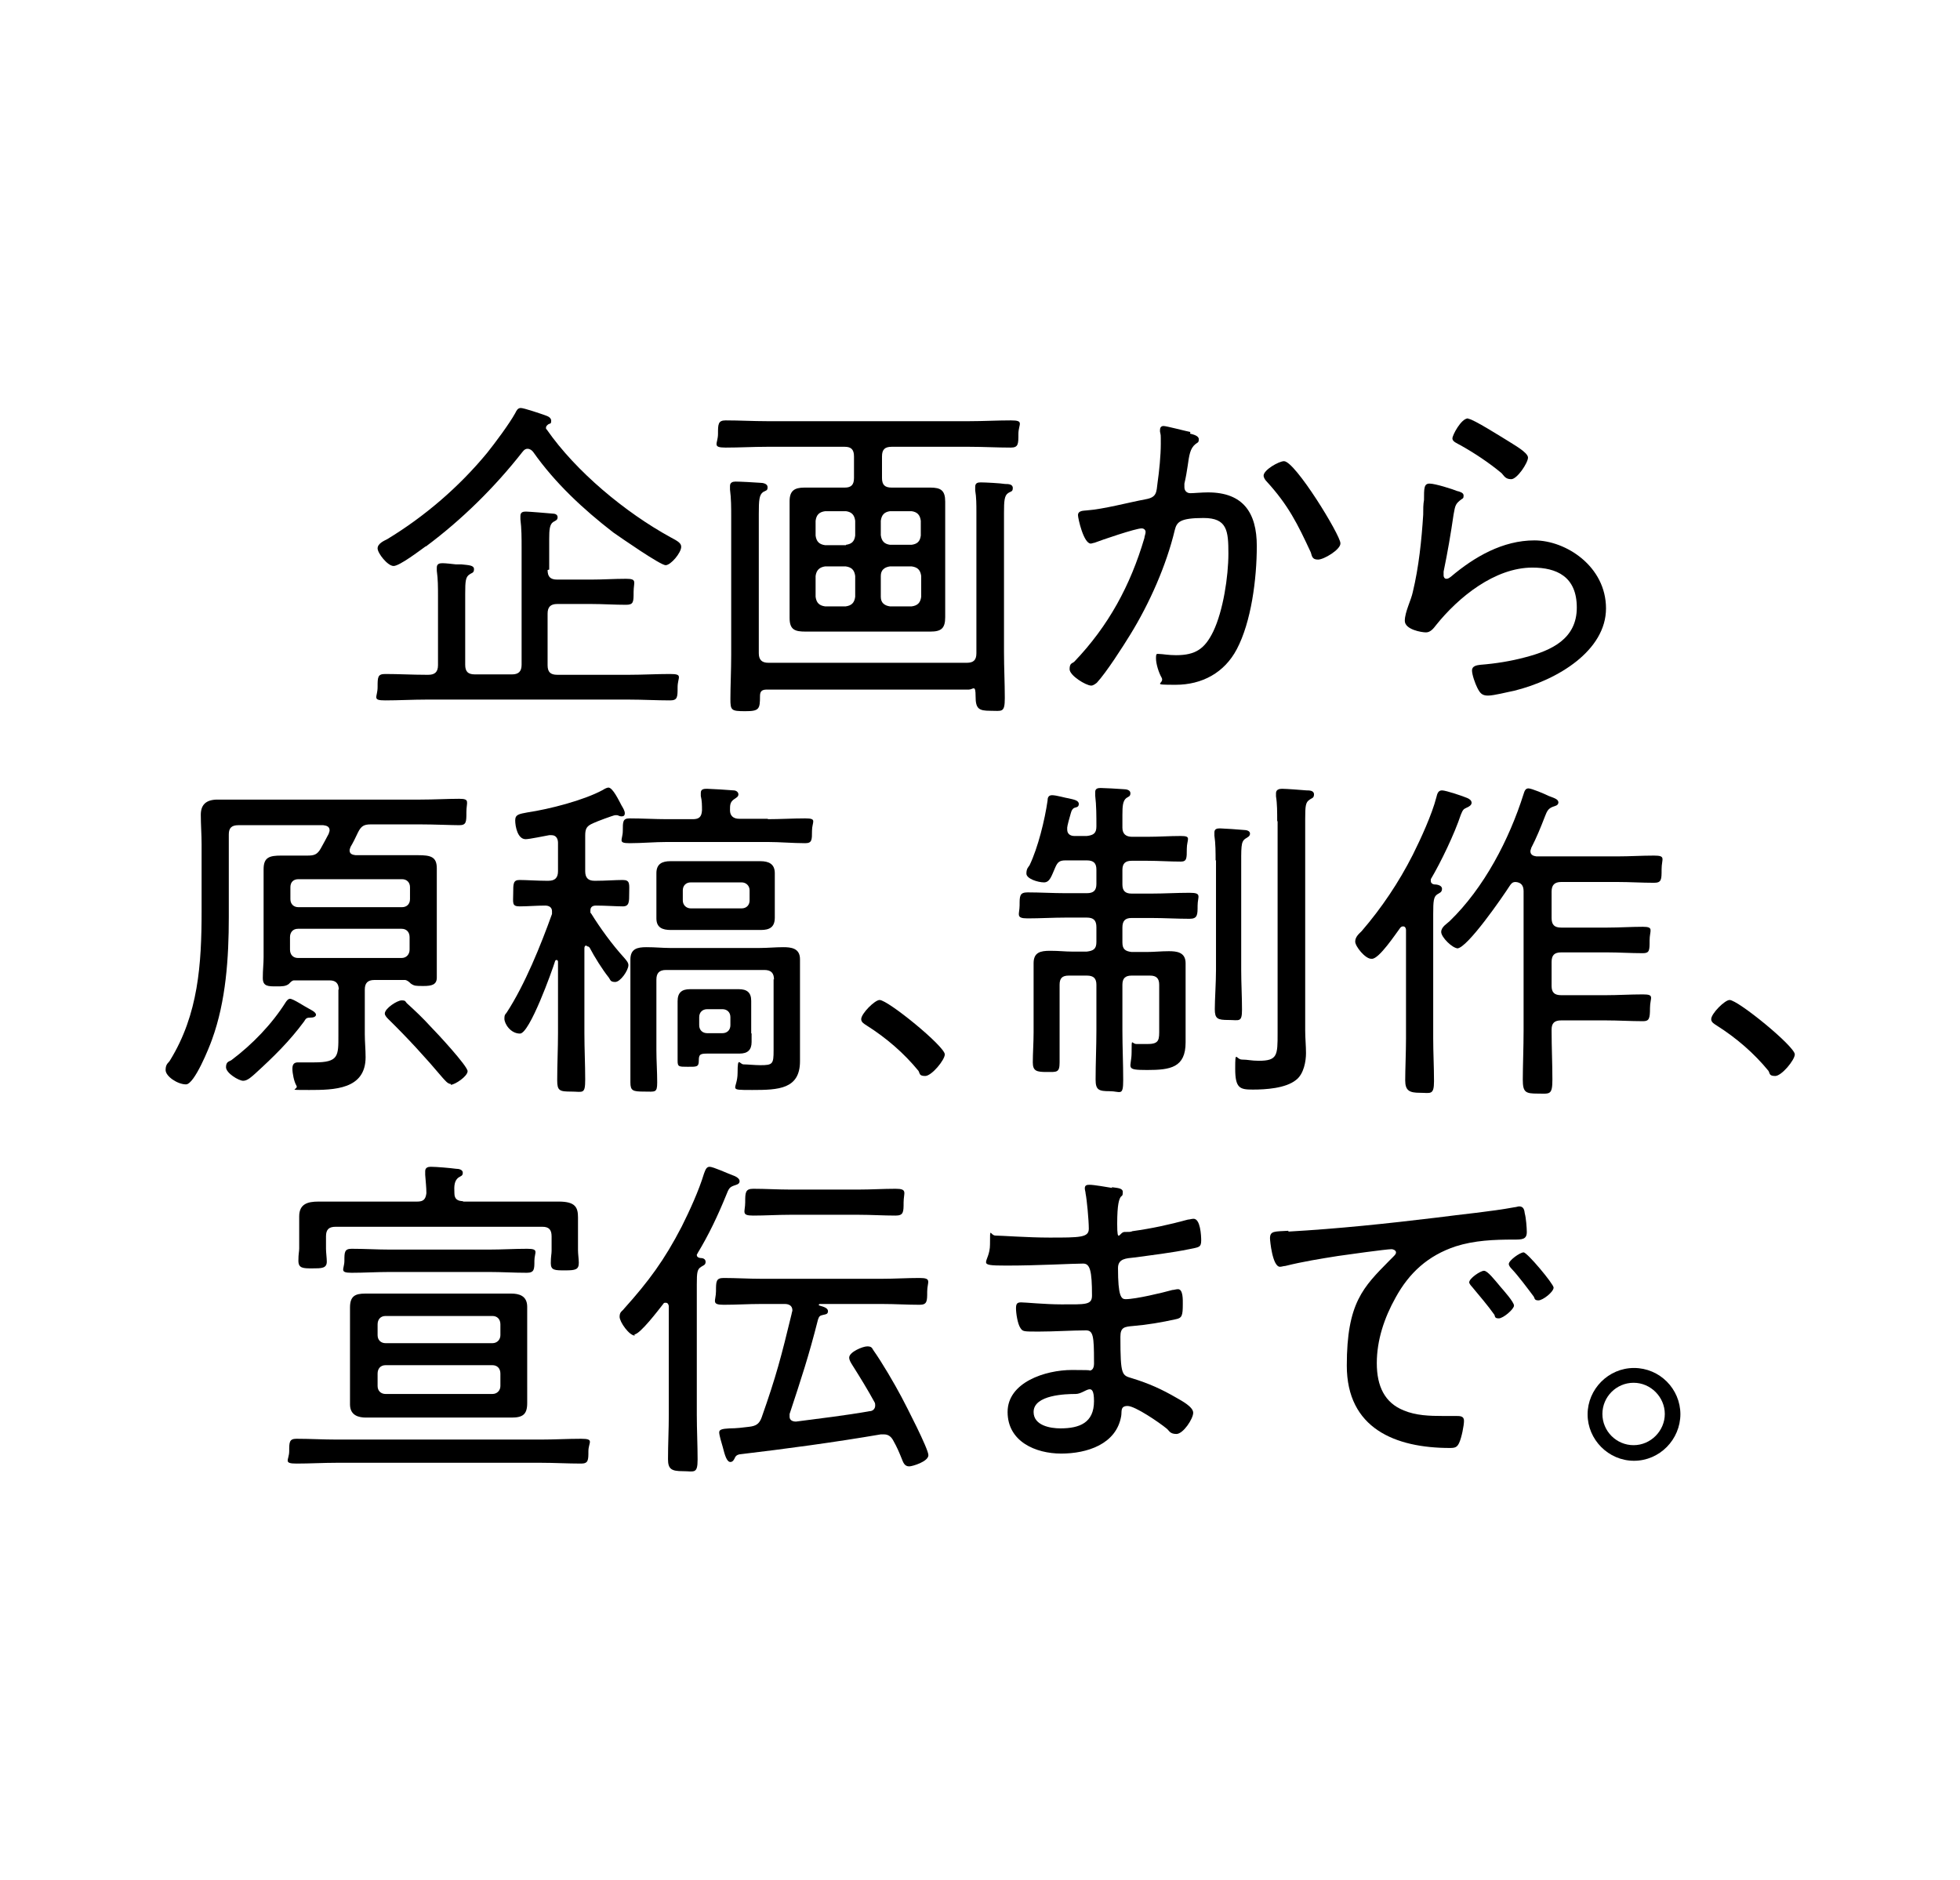 <?xml version="1.0" encoding="UTF-8"?>
<svg id="b" xmlns="http://www.w3.org/2000/svg" version="1.1" viewBox="0 0 490 470">
  <!-- Generator: Adobe Illustrator 29.7.1, SVG Export Plug-In . SVG Version: 2.1.1 Build 8)  -->
  <g id="c">
    <path d="M106.4,136.6c-1.4,1-6.5,4.9-8,4.9s-4-3.2-4-4.4,1.6-1.9,2.4-2.3c9.4-5.7,18-13.1,25-21.6,2-2.5,5.5-7.2,7-9.9.3-.6.6-1.3,1.4-1.3s5.2,1.5,6.3,1.9c.6.2,1.3.6,1.3,1.3s-.2.7-.6.8c-.3.2-.7.5-.7.9s0,.3.2.5c7.3,10.5,19.6,20.7,30.9,26.9,1.9,1,2.7,1.5,2.7,2.4,0,1.5-2.6,4.6-3.9,4.6s-11.1-6.8-13.1-8.2c-7.5-5.8-14.5-12.3-20-20.1-.3-.4-.8-.8-1.4-.8s-.9.3-1.3.8c-6.9,8.8-15.1,16.9-24.1,23.6h0ZM136.9,142.5c0,1.7.7,2.4,2.4,2.4h8.5c2.9,0,5.8-.2,8.7-.2s1.9.8,1.9,3.3,0,3.2-1.9,3.2c-2.9,0-5.8-.2-8.7-.2h-8.5c-1.7,0-2.4.8-2.4,2.4v12.9c0,1.7.7,2.4,2.4,2.4h18c3.4,0,6.8-.2,10.2-.2s1.9.8,1.9,3.3,0,3.3-1.9,3.3c-3.4,0-6.8-.2-10.2-.2h-50.8c-3.4,0-6.8.2-10.2.2s-1.9-.8-1.9-3.3,0-3.3,1.9-3.3c3.4,0,6.8.2,10.2.2h.6c1.6,0,2.4-.7,2.4-2.4v-17.3c0-2.1,0-4.2-.3-6.3,0-.3,0-.6,0-.8,0-.9.6-1.1,1.4-1.1s2.5.2,3.4.3c.5,0,1,0,1.4,0,1.8.2,3.1.2,3.1,1.2s-.6.9-1.1,1.3c-1,.6-1.1,1.7-1.1,4.8v17.8c0,1.7.7,2.4,2.4,2.4h9.3c1.6,0,2.4-.7,2.4-2.4v-29.4c0-2.3,0-4.6-.3-7,0-.2,0-.5,0-.8,0-1,.7-1.1,1.4-1.1s5.6.4,6.6.5c.6,0,1.3.2,1.3.9s-.4.8-1.1,1.2c-.9.6-1,2-1,4.2v7.7h0Z"/>
    <path d="M227.4,121.9c1.7,0,3.4,0,5.2,0,2.6,0,3.7.7,3.7,3.5s0,3,0,4.5v20c0,1.5,0,3,0,4.4,0,2.8-1,3.6-3.7,3.6s-3.5,0-5.2,0h-21c-1.6,0-3.3,0-5,0-2.6,0-4-.4-4-3.4s0-3.1,0-4.6v-20c0-1.5,0-3.1,0-4.6,0-2.6,1.2-3.4,3.7-3.4s3.5,0,5.3,0h4.8c1.6,0,2.3-.7,2.3-2.4v-5.4c0-1.7-.7-2.4-2.3-2.4h-19.5c-3.4,0-6.8.2-10.3.2s-1.9-1-1.9-3.4,0-3.4,1.9-3.4c3.5,0,6.9.2,10.3.2h50.7c3.4,0,6.8-.2,10.3-.2s1.9.9,1.9,3.4,0,3.4-1.9,3.4c-3.4,0-6.9-.2-10.3-.2h-19.5c-1.7,0-2.4.7-2.4,2.4v5.4c0,1.7.7,2.4,2.4,2.4h4.5ZM244.1,128c0-1.8,0-3.7-.3-5.4,0-.2,0-.6,0-.9,0-1,.7-1.1,1.4-1.1,1.1,0,4.9.2,6.1.4.7,0,1.9,0,1.9,1s-.5.8-1.2,1.3c-.9.6-1,2-1,4.8v35c0,3.8.2,7.6.2,11.4s-.7,3.2-3.6,3.2-3.7-.5-3.7-3.6-.6-1.7-1.7-1.7h-50.5c-1.2,0-1.7.4-1.7,1.6,0,3.3-.2,3.8-3.7,3.8s-3.7-.2-3.7-3.1.2-7.3.2-11v-34.4c0-2.3,0-4.7-.3-6.9,0-.2,0-.6,0-.9,0-.9.7-1.1,1.4-1.1,1.2,0,4.8.2,6.1.3.7,0,1.9.2,1.9,1.1s-.4.8-1.1,1.2c-1,.7-1.1,2-1.1,5.5v34.8c0,1.7.8,2.4,2.4,2.4h49.6c1.7,0,2.4-.7,2.4-2.4v-35.6h0ZM211.5,136.2c1.4-.2,2.1-.8,2.3-2.3v-3.7c-.2-1.5-.9-2.2-2.3-2.4h-5.2c-1.5.2-2.2.9-2.4,2.4v3.7c.2,1.5.9,2.2,2.4,2.4h5.2ZM213.8,144c-.2-1.5-.9-2.2-2.4-2.4h-5.1c-1.4.2-2.2.9-2.4,2.4v5.2c.2,1.5.9,2.2,2.4,2.4h5.1c1.5-.2,2.2-.9,2.4-2.4v-5.2ZM220.2,133.8c.2,1.5.9,2.2,2.3,2.4h5.4c1.4-.2,2.1-.8,2.3-2.3v-3.7c-.2-1.5-.9-2.2-2.3-2.4h-5.4c-1.4.2-2.1.9-2.3,2.4v3.7h0ZM222.5,141.6c-1.4.2-2.3.9-2.3,2.4v5.2c0,1.5.9,2.2,2.3,2.4h5.4c1.5-.2,2.2-.9,2.4-2.4v-5.2c-.2-1.5-.9-2.2-2.4-2.4h-5.4Z"/>
    <path d="M297.5,108.4c.7.2,2.2.5,2.2,1.4s-.3.8-.8,1.2c-1.4,1.1-1.6,2.8-2,5.6-.2,1.3-.4,2.6-.8,4.3,0,.2,0,.7,0,.9,0,.9.6,1.5,1.5,1.5s2.8-.2,4.4-.2c8.8,0,12.2,5.1,12.2,13.4s-1.4,19-5,25.8c-3.1,5.9-8.7,8.9-15.3,8.9s-2.6-.2-3.5-1.8c-.7-1.2-1.4-3.4-1.4-4.8s.2-1.1.9-1.1,2.2.3,4.1.3c4.9,0,7.2-1.6,9.3-5.9,2.5-5.2,3.8-13.8,3.8-19.5s-.3-8.9-6.2-8.9-6.7,1-7.2,3c-2.1,8.8-6.3,18.3-11.1,26.1-1.9,3.1-6,9.5-8.4,12.1-.4.3-.9.7-1.4.7-1.3,0-5.4-2.5-5.4-4.1s.7-1.4,1.2-1.9c8.5-8.9,14-19,17.5-30.9,0-.4.3-1,.3-1.5s-.4-.9-1-.9c-1.5,0-10,2.9-11.8,3.6-.2,0-.7.2-.9.2-1.8,0-3.2-6.3-3.2-7.1,0-1.2,1.4-1.1,2.2-1.2,4.2-.3,10.5-2,14.8-2.8,2.7-.5,2.6-1.7,2.9-4.2.4-2.7.8-6.8.8-9.6s0-2-.2-3.1v-.4c0-.5.2-1,.9-1s5.6,1.3,6.7,1.5h0ZM335.1,135.9c0,1.5-4.1,4-5.6,4s-1.5-.9-1.8-1.8c-3.3-7.1-5.6-11.8-11.1-17.8-.3-.3-.7-.9-.7-1.4,0-1.4,3.8-3.6,5.1-3.6,2.8,0,14.1,18.5,14.1,20.5h0Z"/>
    <path d="M364.5,122.8c.6.2,1.4.4,1.4,1.1s-.2.7-.5.9c-1.5,1.1-1.6,1.5-2,3.8-.7,4.8-1.5,9.5-2.5,14.3,0,.3,0,.7,0,1s.2.8.7.8.8-.3,1.1-.5c5.9-5,13-9.1,20.9-9.1s17.9,6.5,17.9,17-12,17.9-23,20.6c-1.6.3-5,1.2-6.5,1.2s-2-.6-2.7-2c-.5-1-1.3-3.2-1.3-4.3s1.2-1.3,2.1-1.4c3.8-.3,7.6-.9,11.3-1.9,6.5-1.7,12.8-4.6,12.8-12.4s-5.1-10-11.1-10c-9.4,0-18.5,7.4-24.1,14.4-.6.8-1.4,1.8-2.5,1.8s-5.3-.7-5.3-2.9,1.6-5.2,2-7.2c1.5-6.2,2.2-13,2.6-19.3,0-1.5,0-2.6.2-3.7,0-3,0-4.1,1.4-4.1s5.8,1.4,7,1.9h0ZM367.1,104.7c1.1,0,8.5,4.7,10,5.6,1.2.8,4.9,2.8,4.9,4.1s-2.7,5.4-4.2,5.4-1.8-.9-2.4-1.5c-3.1-2.6-6.9-5.1-10.3-7-.9-.5-2-.9-2-1.7s2.2-5,3.9-5h0Z"/>
    <path d="M84.7,247.5c0-1.6-.7-2.4-2.3-2.4h-8.9c-.5,0-.9.5-1.3.9-.8.6-1.7.6-3.1.6-2.1,0-3.4,0-3.4-2.1s.2-3.5.2-5.2v-16.9c0-1.7,0-3.4,0-5.1,0-3,1.5-3.4,4.4-3.4s3.2,0,5.2,0h1.3c1.7,0,2.5-.2,3.4-1.8.7-1.3,1.4-2.5,2-3.7,0-.2.2-.5.2-.8,0-1-.8-1.2-1.6-1.3h-21.2c-1.7,0-2.4.7-2.4,2.3v20.7c0,10.1-.7,21-4.2,30.6-.7,2-4.4,11.2-6.5,11.2s-5.1-2-5.1-3.6.8-1.8,1.1-2.4c7.1-11.5,7.9-24.1,7.9-37.3v-16.7c0-2.5-.2-4.9-.2-7.4s1.3-3.8,4.2-3.8,5.5,0,8.3,0h42.4c3.4,0,6.9-.2,9.7-.2s1.8.8,1.8,3.3,0,3.3-1.8,3.3-6.3-.2-9.7-.2h-12.4c-1.7,0-2.4.4-3.2,2-.6,1.3-1.2,2.5-1.9,3.7,0,.2-.2.4-.2.8,0,.9.7,1.1,1.5,1.2h10.7c2,0,3.6,0,4.9,0,3.2,0,4.7.4,4.7,3.3s0,3.5,0,5.2v16.9c0,1.7,0,3.4,0,5.2s-1.3,2.1-3.3,2.1-2.3,0-3.2-.6c-.3-.3-.8-.8-1.4-.9h-7.7c-1.7,0-2.4.8-2.4,2.4v11.1c0,2,.2,3.8.2,5.8,0,8.1-7.9,8.2-14.1,8.2s-2.5,0-3.2-1.1c-.6-1-1-3.1-1-4.2s.4-1.6,1.4-1.6,1,0,1.5,0c.8,0,1.8,0,2.6,0,6.1,0,6-1.6,6-6.8v-11.5h0ZM79,253.7c0,.2-.2.7-1.3.7s-1.2.2-1.7,1c-3.7,5-7.6,8.8-12.2,13-.8.7-1.9,1.8-3,1.8s-4.3-1.9-4.3-3.4.9-1.4,1.4-1.8c5.2-3.9,10.1-9,13.5-14.4.2-.3.6-.9,1.1-.9.8,0,3.6,1.9,4.6,2.4.5.3,1.9.9,1.9,1.6h0ZM100.5,226.8c1.2,0,2-.8,2-2v-3c0-1.2-.8-2-2-2h-25.9c-1.3,0-2,.8-2,2v3c0,1.2.8,2,2,2h25.9ZM74.5,232.2c-1.3,0-2,.9-2,2.1v3.1c0,1.3.8,2.1,2,2.1h25.9c1.2,0,2-.9,2-2.1v-3.1c0-1.3-.8-2.1-2-2.1h-25.9ZM112.7,271c-.8,0-1.5-1-2-1.5-4.3-5.1-8.8-10-13.6-14.7-.3-.3-.9-.9-.9-1.4,0-1.3,3.1-3.3,4.2-3.3s.9.3,1.3.7c2.1,1.9,4.1,3.8,6,5.9,1.4,1.4,9.2,9.8,9.2,11.1s-3.2,3.4-4.2,3.4h0Z"/>
    <path d="M146.6,236.4c-.4,0-.5.3-.5.7v21.2c0,3.9.2,7.8.2,11.6s-.6,3-3.5,3-3.5-.2-3.5-2.8c0-4,.2-7.9.2-11.8v-17.9c0-.2-.2-.4-.3-.4s-.3,0-.4.2c-.8,2.6-6.4,18.2-8.8,18.2s-3.9-2.5-3.9-3.7.3-1.1.6-1.6c4.5-6.9,8.5-16.8,11.3-24.6,0-.2,0-.4,0-.7,0-1-.8-1.4-1.7-1.4-2.2,0-4.4.2-6.4.2s-1.6-.9-1.6-3.3,0-3.3,1.6-3.3,4.4.2,6.7.2h.5c1.7,0,2.4-.8,2.4-2.4v-7.1c0-.9-.4-1.9-1.6-1.9s-.4,0-.6,0c-1.2.2-4.9,1-5.9,1-2,0-2.6-3.2-2.6-4.7s1-1.6,3.1-2c5.4-.8,14-3,18.8-5.6.3-.2,1-.6,1.4-.6,1.1,0,2.6,3.2,3.3,4.5.3.5.8,1.3.8,1.9s-.3.8-.8.8-.7-.2-1.1-.3c0,0-.3,0-.5,0-.4,0-4.7,1.6-5.5,2-1.6.7-2,1.3-2,3.1v8.9c0,1.6.7,2.4,2.3,2.4h.4c2.4,0,4.8-.2,6.7-.2s1.6,1.1,1.6,3.3,0,3.3-1.6,3.3-4.3-.2-6.7-.2c-.8,0-1.4.3-1.4,1.2s0,.5.2.8c2.3,3.7,5.2,7.7,8.2,11,.7.8,1.1,1.3,1.1,1.9,0,1.3-2,4.2-3.3,4.2s-1.2-.6-1.6-1.1c-1.6-2-3.6-5.2-4.8-7.5-.2-.2-.3-.3-.6-.3h0ZM191.9,204.8c3.1,0,6.3-.2,9.4-.2s1.7.8,1.7,3.1,0,3.1-1.7,3.1c-3.1,0-6.3-.3-9.4-.3h-25.1c-3.2,0-6.3.3-9.4.3s-1.7-.8-1.7-3.1,0-3.1,1.7-3.1c3.2,0,6.3.2,9.4.2h6.4c1.6,0,2.2-.6,2.3-2.2,0-1.2,0-2.4-.3-3.6,0-.2,0-.5,0-.8,0-1,.9-1,1.6-1s5.7.3,6.6.4c.6,0,1.2.4,1.2,1s-.5.8-1.2,1.3c-.9.7-.9,1.4-.9,2.7s.8,2.1,2.3,2.1h7.2,0ZM193.5,244.9c0-1.6-.7-2.4-2.4-2.4h-24.6c-1.7,0-2.4.8-2.4,2.4v17.7c0,2.6.2,5.3.2,8s-.5,2.3-3.3,2.3-3.4-.2-3.4-2.3,0-5.4,0-8v-17.4c0-1.8,0-3.5,0-5.3,0-2.7,1.7-3.1,4-3.1s4,.2,5.9.2h22.4c2,0,4-.2,5.9-.2s4.2.2,4.2,3,0,3.5,0,5.2v16.1c0,1.4,0,2.8,0,4.2,0,7-5.4,7.2-11.9,7.2s-3.7,0-3.7-4.3.5-2.1,1.5-2.1,2.8.2,4.2.2c3.1,0,3.3-.3,3.3-3.7v-17.8h0ZM193.7,226.8c0,.8,0,1.7,0,2.6,0,2.4-1.3,3.1-3.5,3.1s-2.8,0-4.2,0h-14.2c-1.4,0-2.7,0-4.1,0-2.1,0-3.6-.6-3.6-2.9s0-1.7,0-2.7v-5.9c0-1.2,0-2,0-2.7,0-2.3,1.4-3,3.5-3s2.8,0,4.2,0h14.2c1.4,0,2.7,0,4.1,0,2.1,0,3.6.7,3.6,3s0,1.8,0,2.7v5.9ZM187.9,258.3c0,.9,0,1.5,0,2.2,0,2-1,2.9-3,2.9s-2.2,0-3.2,0h-4.8c-1.9,0-2.2.2-2.2,1.8s-.6,1.5-2.8,1.5-2.5,0-2.5-1.5,0-1.9,0-2.8v-9.9c0-.8,0-1.5,0-2.2,0-2.1,1-3,3.1-3s2.1,0,3.1,0h6c1,0,2,0,3.1,0,2,0,3.1.8,3.1,2.9s0,1.5,0,2.3v5.9h0ZM170.7,225.1c0,1.2.9,2,2,2h12.7c1.2,0,2-.8,2-2v-2.5c0-1.2-.9-2-2-2h-12.7c-1.2,0-2,.8-2,2v2.5ZM174.8,256.3c0,1.3.9,2,2,2h3.8c1.2,0,2-.8,2-2v-2c0-1.3-.9-2-2-2h-3.8c-1.2,0-2,.8-2,2v2Z"/>
    <path d="M236.2,263.6c0,1.4-3.3,5.4-4.9,5.4s-1.3-.7-1.7-1.3c-3.6-4.4-8-8.2-12.9-11.3-.6-.4-1.4-.8-1.4-1.6,0-1.4,3.4-4.8,4.6-4.8,2.1,0,16.3,11.6,16.3,13.6h0Z"/>
    <path d="M280.6,206.9c0,1.6.9,2.3,2.4,2.3h3.9c2.8,0,5.5-.2,8.3-.2s1.5.8,1.5,3.2,0,3.2-1.5,3.2c-2.8,0-5.5-.2-8.3-.2h-4c-1.6,0-2.3.7-2.3,2.3v3.6c0,1.6.7,2.3,2.3,2.3h5c3.1,0,6.3-.2,9.5-.2s2,.9,2,3.2,0,3.3-2,3.3c-3.2,0-6.4-.2-9.5-.2h-5c-1.6,0-2.3.7-2.3,2.4v3.7c0,1.7.7,2.2,2.3,2.4h3.7c1.9,0,3.7-.2,5.6-.2s4.2.2,4.2,3,0,3.1,0,5v10.6c0,1.4,0,2.8,0,4.2,0,6.3-3.8,6.9-9.6,6.9s-3.9-.5-3.9-4.4,0-2.1,1.2-2.1,1.8,0,2.9,0c2.9,0,2.8-1.2,2.8-3.7v-11.1c0-1.6-.7-2.3-2.3-2.3h-4.6c-1.6,0-2.3.7-2.3,2.3v11.4c0,4.2.2,8.2.2,12.4s-.7,2.8-3.4,2.8-3.5-.3-3.5-2.9c0-4.1.2-8.2.2-12.3v-11.4c0-1.6-.7-2.3-2.4-2.3h-4.5c-1.7,0-2.3.7-2.3,2.3v11.9c0,2.5,0,4.9,0,7.5s-.7,2.4-3.2,2.4-3.5-.2-3.5-2.4.2-5,.2-7.5v-12.2c0-1.7,0-3.4,0-5.1,0-2.7,1.7-3.1,4.1-3.1s3.7.2,5.5.2h3.7c1.7-.2,2.4-.7,2.4-2.4v-3.7c0-1.7-.7-2.4-2.4-2.4h-5.3c-3.1,0-6.4.2-9.5.2s-2-1-2-3.3,0-3.2,2-3.2c3.1,0,6.4.2,9.5.2h5.3c1.7,0,2.4-.7,2.4-2.3v-3.6c0-1.6-.7-2.3-2.4-2.3h-5.3c-1.5,0-2,.4-2.6,1.8-.9,2-1.3,3.7-2.8,3.7s-4.4-.9-4.4-2.2.5-1.6.8-2.1c2.1-4.4,3.8-11.3,4.5-16.2,0-.3,0-1.3,1.1-1.3s3.4.7,4.2.8c1.3.3,2.5.5,2.5,1.4s-.8.8-1.2,1c-.3.2-.6.5-.8,1.3-.3,1-.9,3.2-.9,3.6v.5c0,1.1.8,1.6,1.8,1.6h3.1c1.7-.2,2.4-.7,2.4-2.4,0-2.6,0-5.2-.3-7.7,0-.3,0-.6,0-.9,0-.9.7-1,1.4-1s4.6.2,5.7.3c.7,0,1.7.2,1.7,1s-.4.8-1,1.2c-.9.7-1,2-1,4.3v2.9h0ZM303.9,215.2c0-2.1,0-4.3-.3-6.3,0-.3,0-.5,0-.8,0-.9.7-1,1.4-1s5.1.3,6,.4c.6,0,1.5.2,1.5.9s-.6.9-1.2,1.3c-1.1.8-1,2-1,7.9v24.9c0,3.3.2,6.6.2,9.9s-.7,2.6-3.4,2.6-3.4-.3-3.4-2.7.3-6.6.3-9.9v-27.4h0ZM319.3,205.3c0-2.2,0-4.4-.3-6.2,0-.2,0-.6,0-.8,0-.9.8-1.1,1.5-1.1,1.1,0,4.9.3,6.1.4.7,0,1.9,0,1.9,1s-.6.9-1.2,1.4c-.9.6-1,1.6-1,4.7v53c0,1.9.2,3.7.2,5.6s-.5,5.2-2.5,6.7c-2.6,2.1-7.6,2.4-10.8,2.4s-4.4-.3-4.4-5.2.2-2.3,1.7-2.3,2.3.3,4.2.3c4.7,0,4.7-1.4,4.7-6.9v-53h0Z"/>
    <path d="M342.8,239.7c-1.5,0-4-3.1-4-4.3s1-2,1.6-2.6c5-5.8,9.3-12.2,12.8-19.1,2-4,4.8-10.1,5.9-14.4.2-.8.4-1.7,1.4-1.7s5.4,1.5,6.3,1.9c.5.2,1.1.6,1.1,1.2s-.7,1-1.2,1.2c-.9.4-1,.6-1.5,1.8-1.6,4.8-4.9,11.7-7.5,16.1,0,.2,0,.3,0,.5,0,.4.3.7.8.8.7,0,2,.2,2,1.1s-.6,1-1.2,1.4c-.9.6-1,1.7-1,4.9v31.1c0,3.6.2,7.1.2,10.7s-.9,2.9-3.5,2.9-3.7-.5-3.7-3.1.2-7.1.2-10.5v-27.1c0-.4-.2-.9-.7-.9s-.5.2-.7.3c-1.2,1.6-5.3,7.8-7.1,7.8h0ZM364.5,237.1c-1.4,0-4.2-2.8-4.2-4.1s1.5-2.1,2.1-2.7c8.6-8.3,14.9-20.4,18.5-31.8.2-.6.4-1.4,1.2-1.4s4.1,1.4,5.1,1.9c1.3.5,2.4.8,2.4,1.6s-.9.9-1.4,1.1c-1.3.5-1.5,1.3-2,2.5-1,2.6-2.1,5.3-3.4,7.8,0,.2-.2.5-.2.8,0,.9.7,1.2,1.5,1.3h20.3c3.1,0,6-.2,9.1-.2s1.9.8,1.9,3.4,0,3.4-1.9,3.4c-3.1,0-6-.2-9.1-.2h-14.1c-1.7,0-2.4.8-2.4,2.4v6.6c0,1.7.7,2.4,2.4,2.4h11.6c2.9,0,5.9-.2,8.8-.2s1.7.9,1.7,3.4,0,3.2-1.7,3.2c-3,0-6-.2-8.8-.2h-11.6c-1.7,0-2.4.7-2.4,2.4v6c0,1.6.7,2.3,2.4,2.3h11.1c3.1,0,6.2-.2,9.3-.2s1.8.8,1.8,3.4-.2,3.3-1.7,3.3c-3.1,0-6.3-.2-9.4-.2h-11.1c-1.7,0-2.4.7-2.4,2.3v.3c0,4.1.2,8.2.2,12.2s-.7,3.5-3.7,3.5-3.7-.3-3.7-3.5.2-8.2.2-12.2v-34.9c0-1.4-.6-2.2-2-2.3-.8,0-1.1.4-1.5,1-1.6,2.5-10.6,15.6-13.1,15.6h0Z"/>
    <path d="M448.7,263.6c0,1.4-3.3,5.4-4.9,5.4s-1.3-.7-1.7-1.3c-3.6-4.4-8-8.2-12.9-11.3-.6-.4-1.4-.8-1.4-1.6,0-1.4,3.4-4.8,4.6-4.8,2.1,0,16.3,11.6,16.3,13.6h0Z"/>
    <path d="M84.2,365.7c-3.4,0-6.7.2-10.1.2s-1.8-.9-1.8-3.1,0-3.1,1.8-3.1c3.4,0,6.7.2,10.1.2h51c3.4,0,6.7-.2,10.1-.2s1.8.9,1.8,3.1,0,3.1-1.8,3.1c-3.4,0-6.7-.2-10.1-.2h-51ZM115.6,300.4h15.6c2.9,0,5.7,0,8.5,0,4.2,0,4.8,1.5,4.8,4s0,2.3,0,3.7v4.5c0,.9.2,2.2.2,3.1,0,1.7-.8,1.9-3.4,1.9s-3.6,0-3.6-1.8.2-2.2.2-3.1v-3.6c0-1.7-.7-2.4-2.3-2.4h-51.7c-1.7,0-2.4.7-2.4,2.4v3.1c0,.9.2,2.3.2,3.2,0,1.7-1.3,1.7-3.6,1.7s-3.5,0-3.5-1.9.2-2.2.2-3.1v-4c0-1.5,0-2.8,0-4,0-3.1,2.1-3.7,4.8-3.7s5.8,0,8.6,0h16.1c1.5,0,2.1-.5,2.3-2.1,0-1.5-.2-3.1-.3-4.6,0-.2,0-.6,0-.9,0-.9.7-1.1,1.4-1.1,1.4,0,4.8.3,6.3.5.7,0,1.7.2,1.7,1s-.5.8-1.1,1.2c-1,.8-1.1,2-1,3.9,0,1.5.8,2,2.3,2h0ZM97.4,318c-3.2,0-6.3.2-9.5.2s-1.8-.9-1.8-3,0-3,1.8-3c3.2,0,6.4.2,9.5.2h24.9c3.2,0,6.4-.2,9.5-.2s1.8.9,1.8,3,0,3-1.9,3c-3.2,0-6.3-.2-9.4-.2,0,0-24.9,0-24.9,0ZM131.8,346.7c0,1.4,0,2.7,0,4.1,0,2.8-1.1,3.6-3.9,3.6s-3.7,0-5.7,0h-25.2c-1.8,0-3.7,0-5.5,0s-4-.5-4-3.3,0-2.9,0-4.3v-15.7c0-1.4,0-2.7,0-4.2,0-2.8,1.2-3.5,3.8-3.5s3.8,0,5.7,0h25.2c1.9,0,3.7,0,5.6,0s4,.5,4,3.3,0,2.9,0,4.3v15.7h0ZM125.1,331.1c0-1.3-.8-2.1-2-2.1h-26.7c-1.3,0-2,.9-2,2.1v2.7c0,1.2.8,2,2,2h26.7c1.2,0,2-.9,2-2v-2.7ZM96.4,341.3c-1.3,0-2,.9-2,2.1v3.1c0,1.2.8,2,2,2h26.7c1.2,0,2-.9,2-2v-3.1c0-1.3-.8-2.1-2-2.1h-26.7Z"/>
    <path d="M158.7,333.9c-1.4,0-3.8-3.4-3.8-4.7s.7-1.4,1.1-2c6.2-6.9,10.1-12.2,14.4-20.5,2-4,4.3-9,5.6-13.3.3-.7.5-1.7,1.4-1.7s4.6,1.7,5.7,2.1c.6.2,1.8.7,1.8,1.5s-.9.9-1.4,1.1c-1.1.4-1.3.7-2,2.5-2,4.9-4.3,9.8-7.1,14.4,0,.2-.2.2-.2.4,0,.5.3.7.8.8.7,0,1.4.2,1.4,1s-.7.9-1.1,1.2c-1,.6-1.1,1.4-1.1,4.4v32.6c0,3.7.2,7.5.2,11.2s-.9,2.9-3.7,2.9-3.7-.5-3.7-3c0-3.7.2-7.4.2-11.1v-27.1c0-.3-.2-.9-.7-.9s-.5,0-.7.3c-1.1,1.4-5.8,7.6-7.2,7.6h0ZM218.8,351.4c0-.3,0-.6-.2-.9-1.7-3.1-3.6-6.2-5.5-9.2-.3-.5-.8-1.2-.8-1.9,0-1.4,3.4-2.8,4.5-2.8s1.2.4,1.5.9c2.2,3.1,5.3,8.4,7.1,11.8,1.1,2.1,6.7,12.9,6.7,14.5s-4,2.8-4.8,2.8c-1.2,0-1.5-1-1.9-2-.6-1.5-1.2-2.9-2-4.3-.5-1-1.2-1.7-2.4-1.7h-.8c-11.7,2-23.6,3.6-35.4,5-.7.2-.9.4-1.2,1.1-.2.4-.5.8-1,.8-.9,0-1.4-1.7-1.9-3.7-.3-1-.9-3-.9-3.7s.7-.9,2.6-1c1.7,0,3.3-.2,4.9-.4,1.7-.2,2.5-.7,3.1-2.3,3.7-10.5,4.9-15.2,7.5-25.9,0-.2.2-.7.2-.9,0-1.2-.9-1.6-1.9-1.6h-6c-3.1,0-6.1.2-9.3.2s-1.9-1-1.9-3.4,0-3.3,1.9-3.3c3.1,0,6.2.2,9.3.2h30.4c3.1,0,6.1-.2,9.3-.2s1.9,1,1.9,3.4,0,3.3-1.9,3.3c-3.1,0-6.2-.2-9.3-.2h-15.6c0,0-.3,0-.3.2,0,0,0,.2.2.2,1,.3,2.1.6,2.1,1.4s-.7.8-1.1.9c-.9.2-1.1.3-1.4,1.2-2.3,9.1-4.2,14.8-7.1,23.6,0,.2,0,.4,0,.7,0,.9.8,1.2,1.6,1.2,6.1-.8,12.2-1.5,18.4-2.6.8,0,1.4-.6,1.4-1.4h0ZM197.5,303.7c-3.1,0-6.1.2-9.2.2s-2-.9-2-3.3,0-3.4,2-3.4c3.1,0,6.2.2,9.3.2h17c3.1,0,6.2-.2,9.3-.2s2,1,2,3.4,0,3.3-2,3.3c-3.1,0-6.1-.2-9.2-.2h-17Z"/>
    <path d="M277.9,296.8c1.4.2,2.8.2,2.8,1.2s-.2.9-.5,1.2c-.4.6-.9,1.7-.9,6.8s.6,2,1.8,2,1.6,0,2-.2c5-.7,9.1-1.6,13.9-2.9.4,0,.9-.2,1.4-.2,1.7,0,1.9,4.2,1.9,5.4,0,1.8-.6,1.7-3,2.2-4.4.9-9.4,1.5-13.9,2.1-1.7.2-3.9.2-3.9,2.6,0,7.1.8,7.8,1.9,7.8,2.5,0,9.2-1.6,11.7-2.3.4,0,.9-.2,1.4-.2,1.3,0,1.2,2.7,1.2,3.7,0,2.9-.2,3.5-1.7,3.8-3.6.8-7.1,1.4-10.7,1.7-2.2.2-3.2.3-3.2,2.7,0,9.9.4,9.6,3,10.4,4.2,1.3,7.3,2.7,11.1,4.9,1.2.7,4.1,2.2,4.1,3.7s-2.5,5.3-4.2,5.3-1.8-.9-2.5-1.4c-1.7-1.4-7.8-5.6-9.7-5.6s-1.4,1.4-1.6,2.5c-1.2,7.1-8.6,9.4-15,9.4s-13.4-3-13.4-10.4,9.4-10.5,16.1-10.5,3.9.2,4.1.2c1.6,0,1.4-1.7,1.4-2.5,0-6.1-.2-7.6-2-7.6-3.5,0-7.9.3-11.8.3s-4,0-4.6-.9c-.7-1-1.1-3.7-1.1-4.9s.3-1.5,1.3-1.5,6,.5,10,.5c6,0,7.7.2,7.7-2.2,0-6.2-.5-8-2.2-8-2.8,0-11.1.5-19.2.5s-4.1-.5-4.1-5.3,0-2.2,1.4-2.2,8.1.5,13.4.5c7.7,0,9.9,0,9.9-2.2s-.5-7.4-.8-8.8c0-.4-.2-.9-.2-1.3,0-.8.5-.9,1.2-.9,1.1,0,4.5.6,5.7.8h0ZM258.4,353c0,3.4,4.2,4.1,6.7,4.1,4.8,0,8.4-1.4,8.4-6.8s-2.2-1.8-4.6-1.8-10.5.2-10.5,4.5h0Z"/>
    <path d="M322.1,307.9c12.4-.7,24.7-2,37.1-3.5,6-.8,13.6-1.5,19.5-2.6.3,0,.8-.2,1.1-.2,1.1,0,1.3.9,1.4,1.8.3,1,.5,3.6.5,4.6,0,1.9-1.2,1.9-3.3,1.9-4.9,0-9.8.2-14.5,1.7-6.9,2.3-11.6,6.6-15,12.8-2.8,5-4.7,10.6-4.7,16.4s2,9.9,6.7,11.8c3.1,1.3,6.5,1.4,9.8,1.4s2.3,0,3.3,0,2,0,2,1.2-.6,4.2-1.2,5.5c-.5,1.1-1,1.3-2.3,1.3-13.7,0-25.8-4.9-25.8-20.6s4.1-19.6,10.7-26.3c1.2-1.2,1.6-1.5,1.6-2s-.7-.8-1.1-.8c-1.3,0-11.4,1.4-13.4,1.7-4.4.7-8.8,1.4-13.2,2.5-.4,0-.9.2-1.3.2-1.9,0-2.5-6.6-2.5-7.1,0-1.9,1.1-1.7,4.6-1.9h0ZM375.2,321.8c.6.7,3.3,3.7,3.3,4.6s-2.7,3.2-3.8,3.2-.9-.5-1.1-.9c-1.7-2.4-3.7-4.7-5.6-7-.2-.2-.7-.8-.7-1.1,0-1,2.8-2.9,3.7-2.9s2.6,2.2,4.2,4.1h0ZM388.4,321.9c0,1.1-2.7,3.2-3.8,3.2s-.9-.6-1.2-1c-1.5-2-3.8-5.1-5.5-6.9-.3-.3-.7-.8-.7-1.2,0-.9,2.8-2.9,3.7-2.9s7.5,7.9,7.5,8.8h0Z"/>
    <path d="M420.1,353.5c0,6.4-5.2,11.7-11.6,11.7s-11.6-5.3-11.6-11.6,5.2-11.6,11.6-11.6,11.6,5.2,11.6,11.6h0ZM400.6,353.5c0,4.3,3.5,7.8,7.8,7.8s7.8-3.6,7.8-7.8-3.5-7.8-7.8-7.8-7.8,3.5-7.8,7.8h0Z"/>
  </g>
</svg>